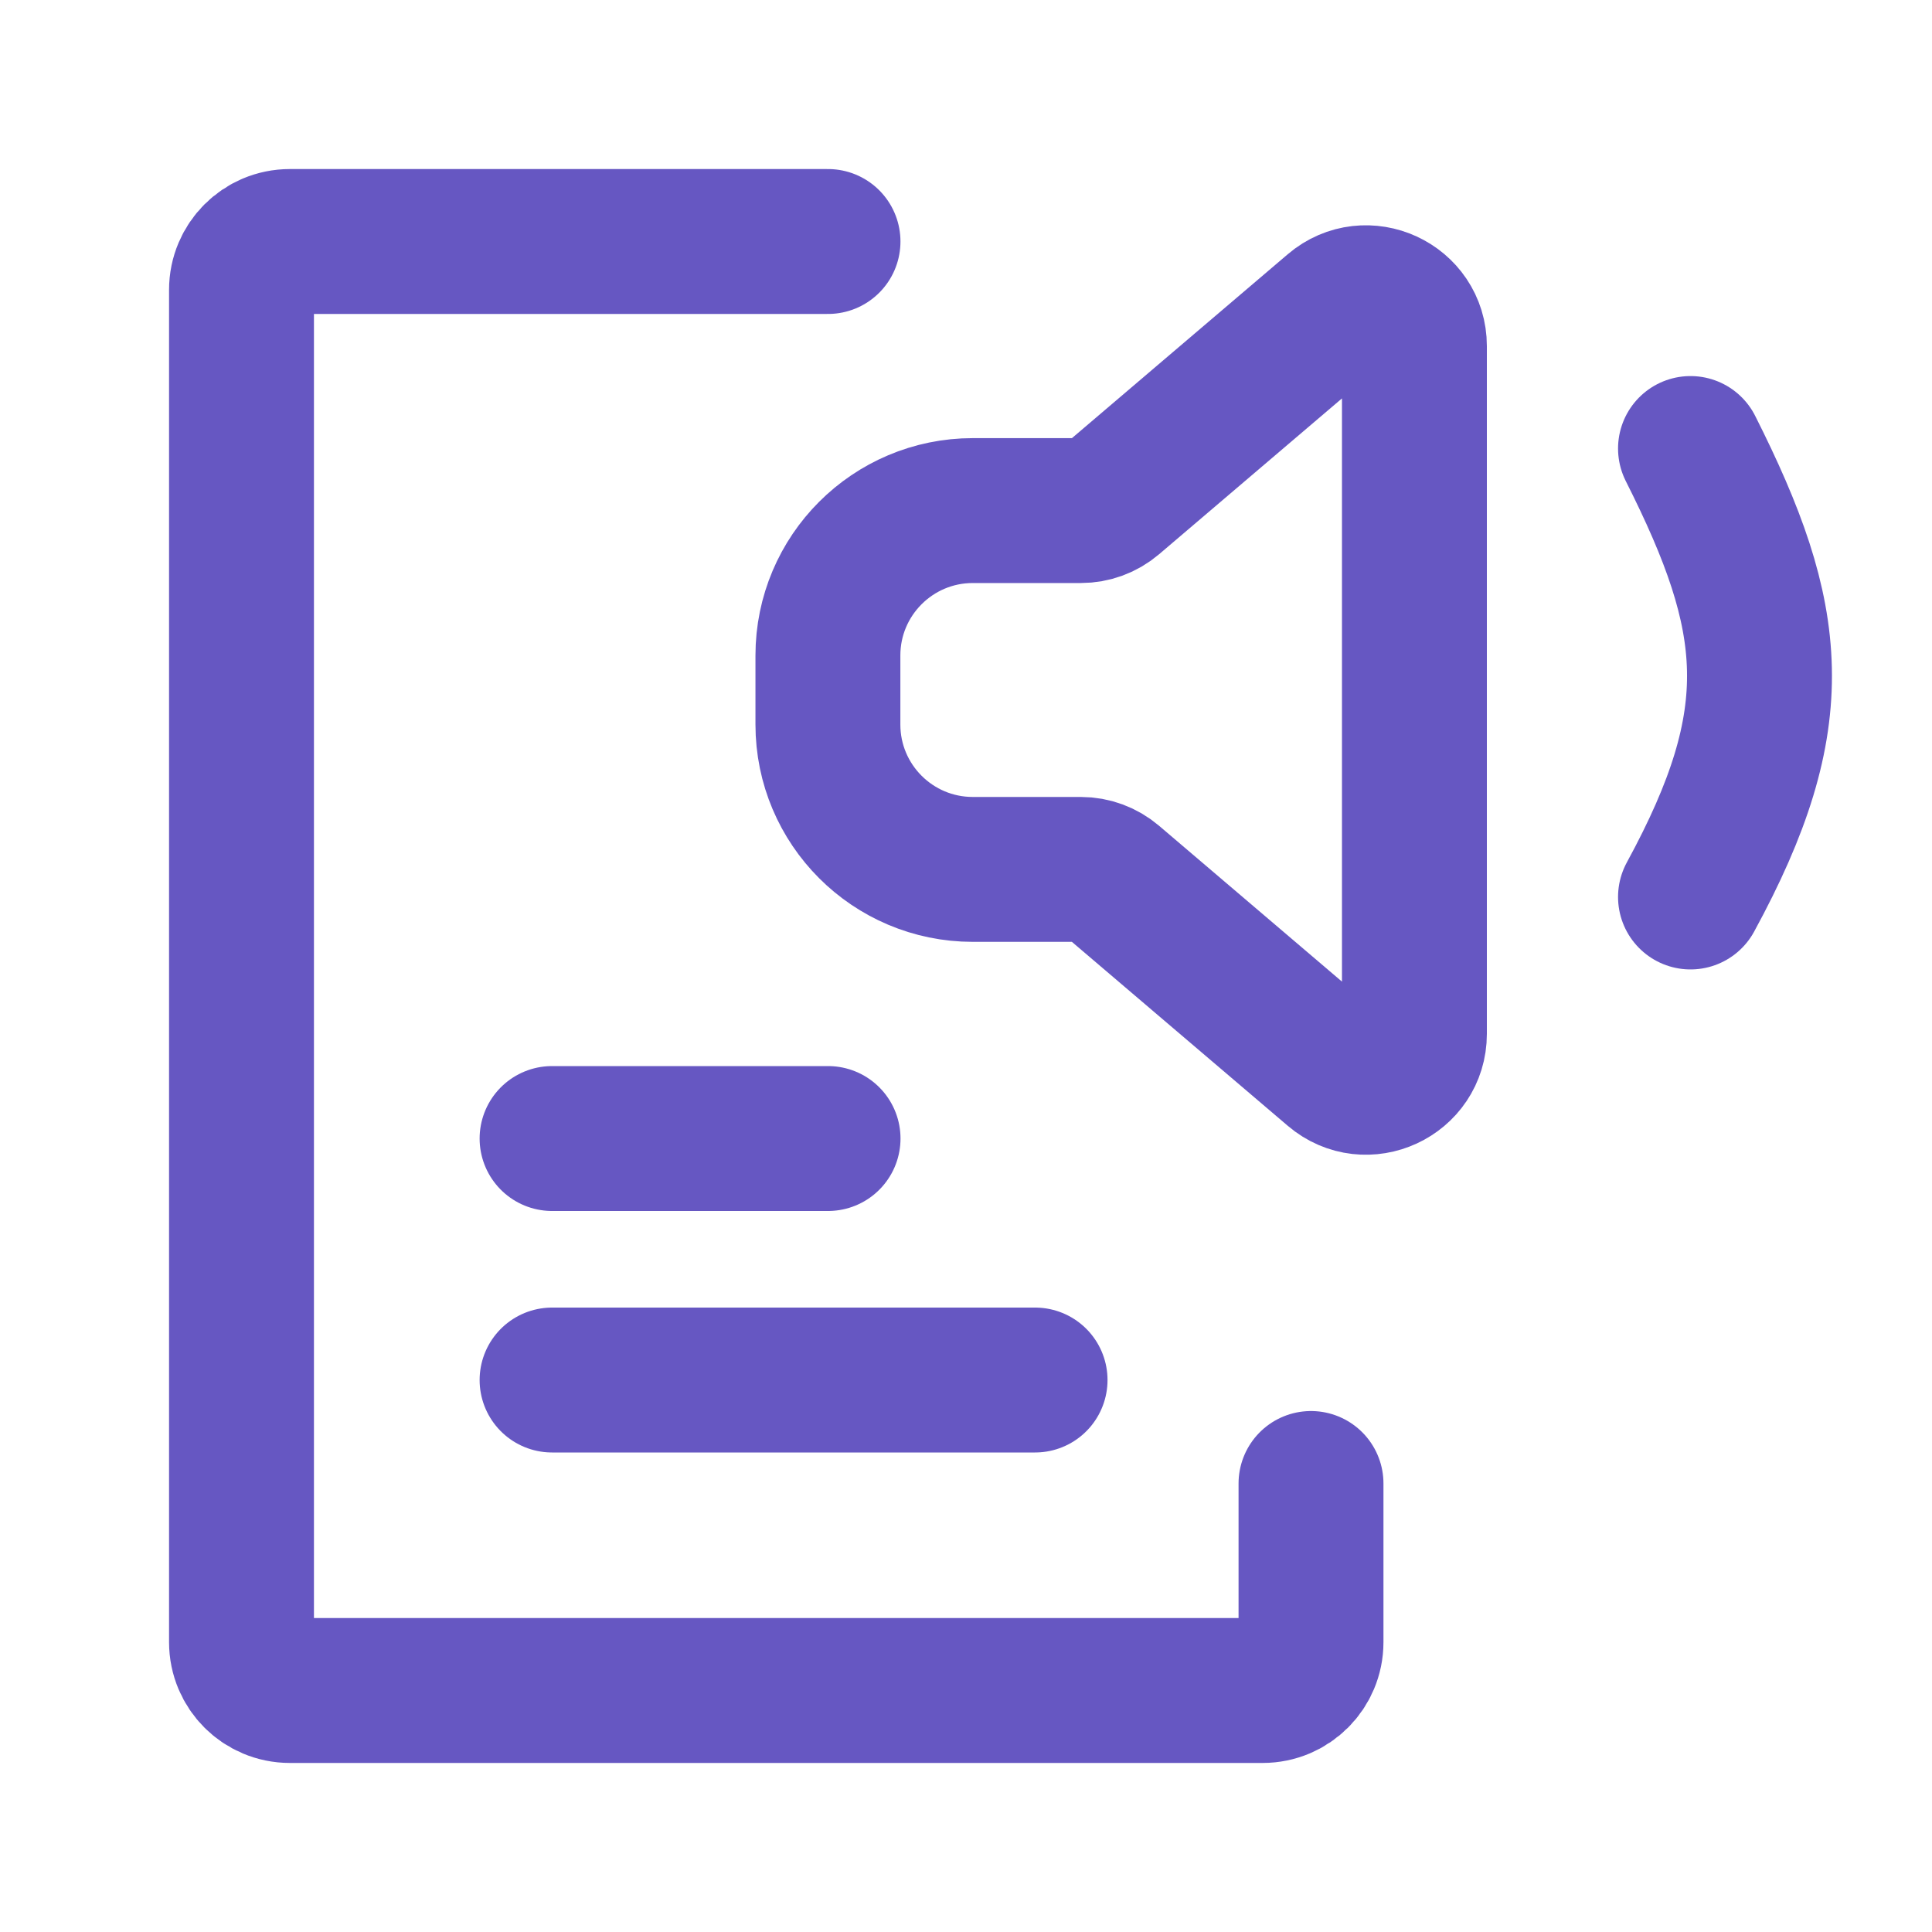 <svg width="40" height="40" viewBox="0 0 40 40" fill="none" xmlns="http://www.w3.org/2000/svg">
<path d="M17.143 5H6C5.448 5 5 5.448 5 6V34C5 34.552 5.448 35 6 35H26.143C26.695 35 27.143 34.552 27.143 34V30.714" stroke="#6657C2" stroke-width="3" stroke-linecap="round"/>
<path d="M11.43 23.572H17.144M11.43 28.572H21.43" stroke="#6657C2" stroke-width="3" stroke-linecap="round"/>
<path d="M29.284 21.405V7.166C29.284 6.313 28.284 5.852 27.635 6.405L23.025 10.333C22.844 10.487 22.614 10.571 22.377 10.571H20.141C18.484 10.571 17.141 11.915 17.141 13.571V15C17.141 16.657 18.484 18 20.141 18H22.377C22.614 18 22.844 18.085 23.025 18.239L27.635 22.167C28.284 22.72 29.284 22.259 29.284 21.405Z" stroke="#6657C2" stroke-width="3" stroke-linecap="round"/>
<path d="M35 18.571C37.028 14.847 36.777 12.812 35 9.286" stroke="#6657C2" stroke-width="3" stroke-linecap="round"/>
</svg>

